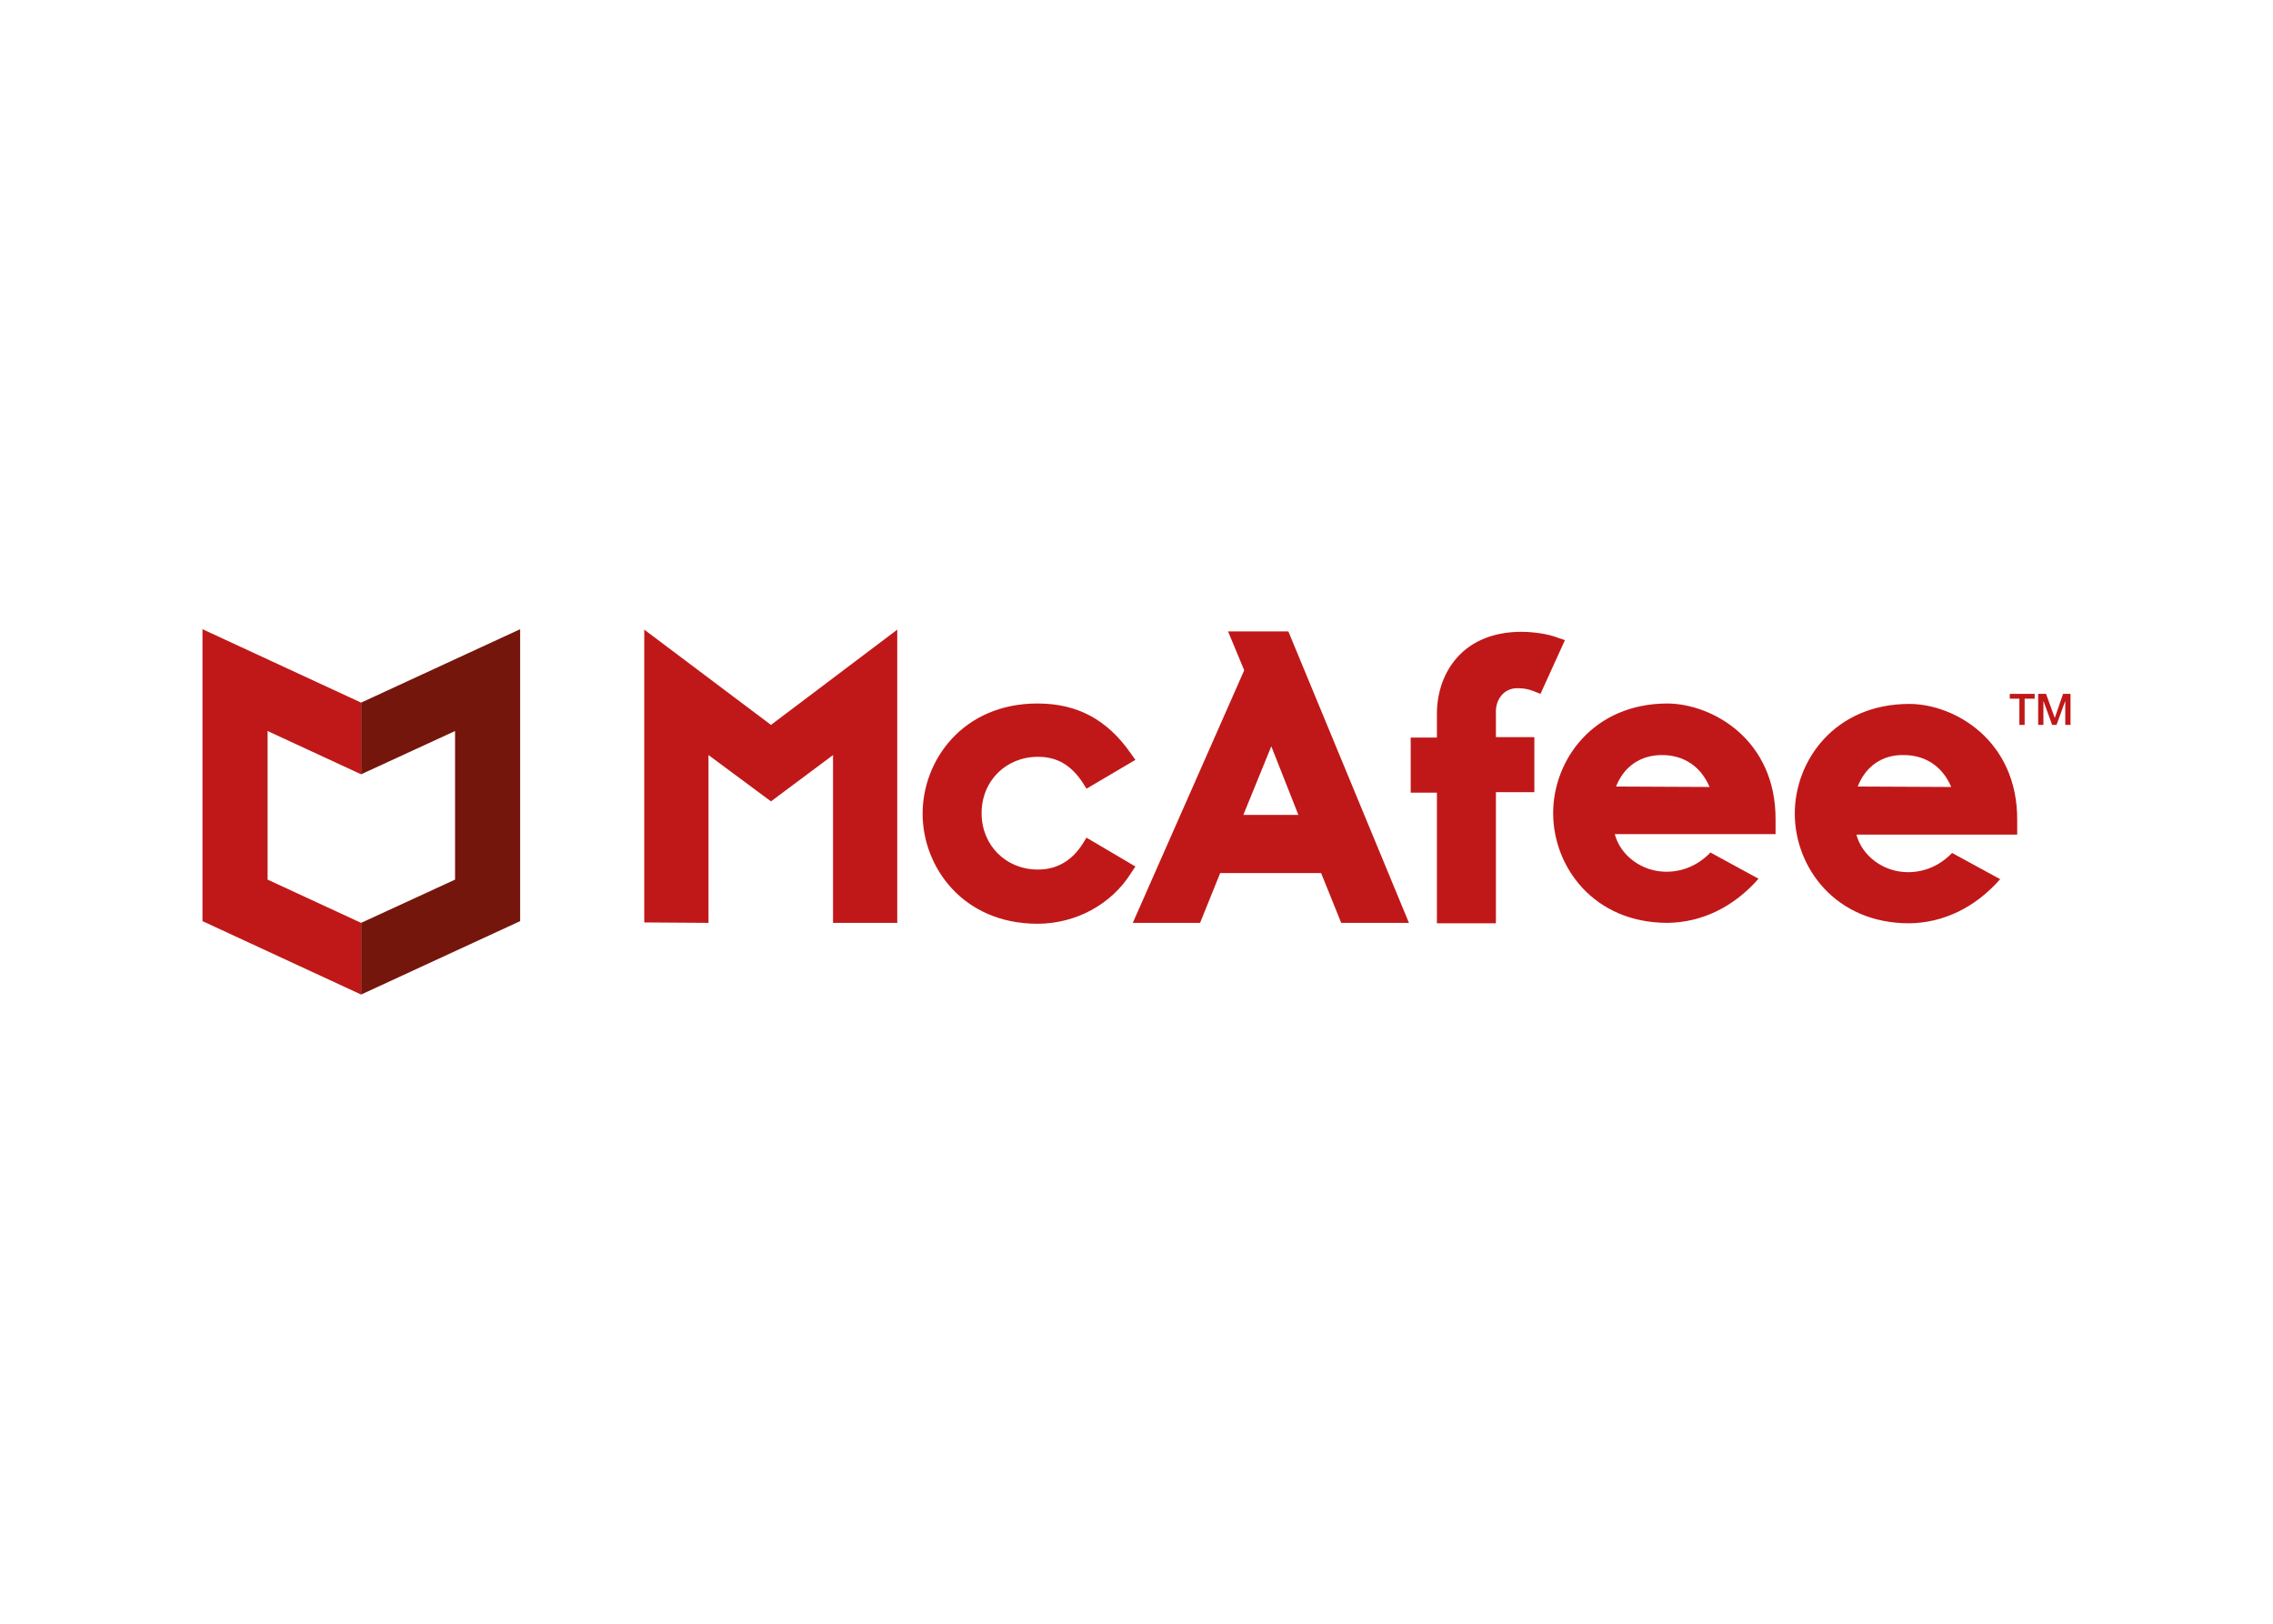 <svg clip-rule="evenodd" fill-rule="evenodd" stroke-linejoin="round" stroke-miterlimit="2" viewBox="0 0 560 400" xmlns="http://www.w3.org/2000/svg"><g fill-rule="nonzero"><g fill="#c01818"><path d="m279.731 213.457-12.058-7.105-.861 1.399c-2.691 4.306-6.459 6.46-11.088 6.46-7.967 0-13.888-6.029-13.888-13.888 0-7.967 6.029-13.888 13.888-13.888 4.737 0 8.182 2.046 11.088 6.46l.861 1.399 12.058-7.105-1.077-1.507c-5.813-8.397-13.241-12.381-23.038-12.381-18.409 0-28.313 13.996-28.313 27.13s9.904 27.129 28.313 27.129c9.366 0 18.194-4.737 23.038-12.488z"/><path d="m279.085 227.345h16.579l4.952-12.273h24.868l4.953 12.273h16.686l-29.713-71.807h-14.856l3.983 9.582zm34.127-43.493 6.674 16.902h-13.564z"/><path d="m354.013 227.452h14.534v-32.296h9.473v-13.565h-9.473v-6.352c0-2.799 1.83-5.706 5.275-5.706 1.83 0 3.014.324 4.091.754l1.615.646 6.028-13.242-1.615-.538c-2.691-1.076-6.459-1.507-9.15-1.507-6.567 0-12.058 2.153-15.718 6.244-3.23 3.553-5.06 8.505-5.06 13.995v5.814h-6.459v13.564h6.459z"/><path d="m205.233 186.005v41.339h15.826v-72.236l-31.113 23.469-31.22-23.469v72.129l15.825.107v-41.339l15.395 11.411z"/><path d="m410.855 173.301c-18.301 0-28.205 13.888-28.205 27.022s9.904 27.022 28.205 27.022c8.397-.108 16.256-3.876 22.393-10.874l-11.842-6.459c-3.015 3.122-6.783 4.737-10.874 4.737-6.028 0-11.304-3.983-12.703-9.259h39.617v-3.552c.108-19.701-15.502-28.529-26.591-28.637zm-12.703 20.455c1.938-4.952 6.029-7.751 11.304-7.751 5.383 0 9.581 2.799 11.734 7.859z"/><path d="m470.389 173.409c-18.302 0-28.206 13.888-28.206 27.022s9.904 27.021 28.206 27.021c8.397-.108 16.256-3.875 22.392-10.873l-11.842-6.459c-3.014 3.122-6.782 4.736-10.873 4.736-6.029 0-11.304-3.983-12.704-9.258h39.618v-3.553c.108-19.7-15.503-28.636-26.591-28.636zm-12.704 20.347c1.938-4.952 6.029-7.859 11.304-7.751 5.383 0 9.582 2.799 11.735 7.859z"/><path d="m495.15 170.933h6.136v1.184h-2.476v6.46h-1.292v-6.46h-2.368z"/><path d="m502.147 170.933h1.938l2.153 5.921 2.045-5.921h1.831v7.644h-1.292v-5.921l-2.153 5.921h-1.077l-2.153-5.921v5.921h-1.292z"/><path d="m88.965 173.086-39.079-18.086v71.914l39.079 18.086v-17.656l-23.038-10.657v-36.603l23.038 10.658z"/></g><path d="m88.965 173.086 39.187-18.086v71.914l-39.187 18.086v-17.656l23.146-10.657v-36.603l-23.146 10.658z" fill="#75160d"/></g></svg>